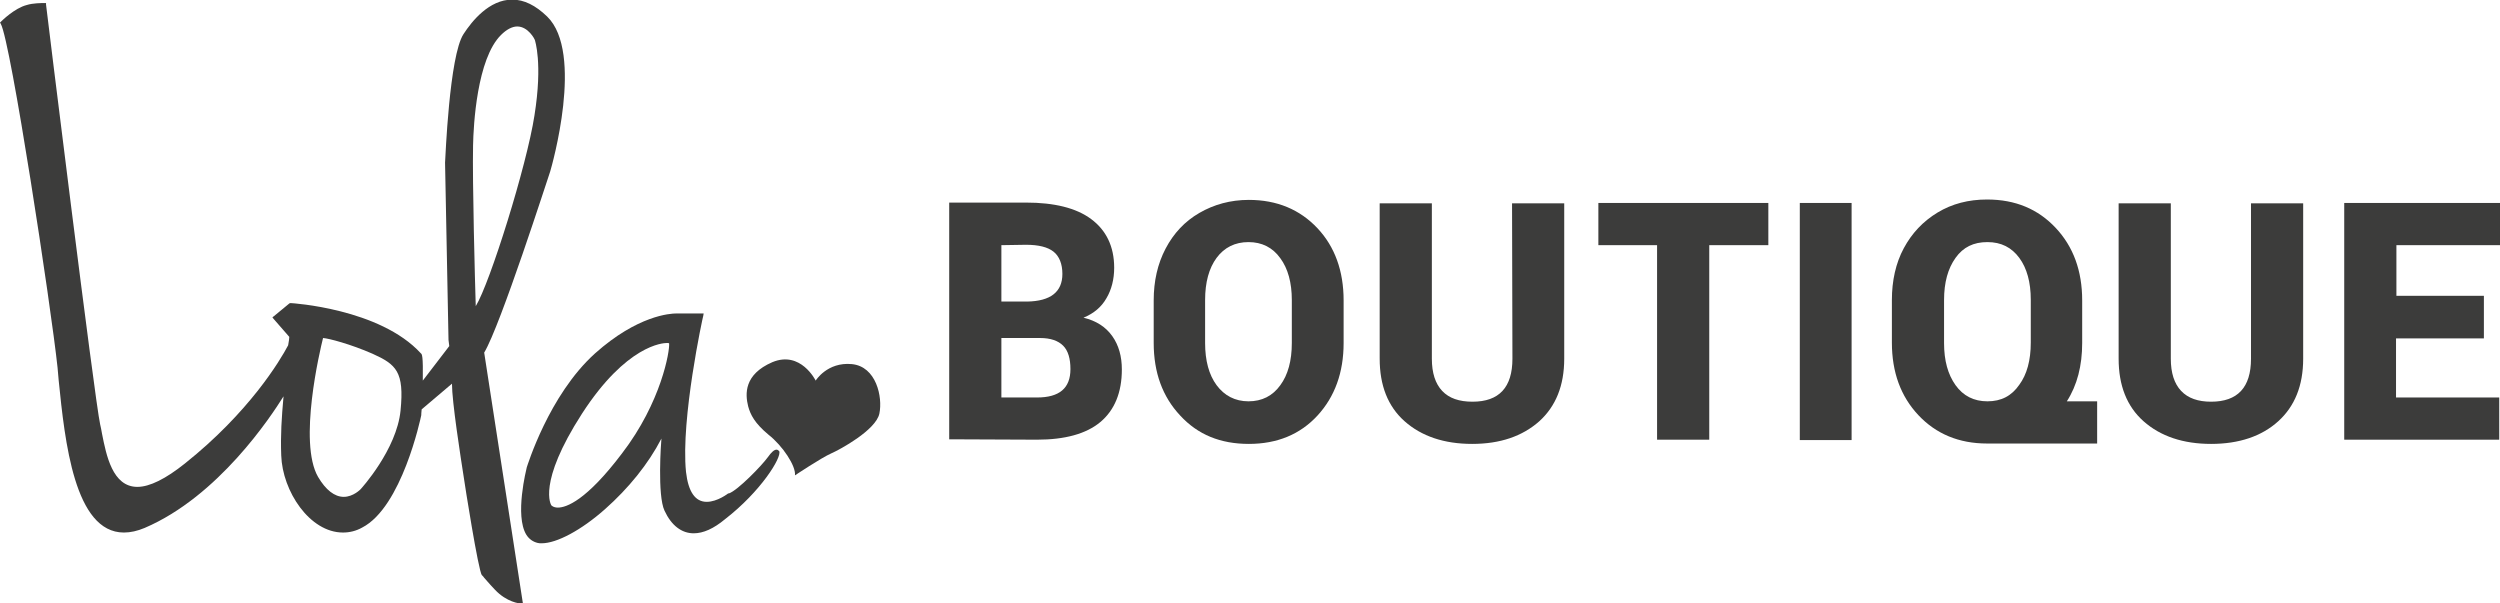 <?xml version="1.0" encoding="utf-8"?>
<!-- Generator: Adobe Illustrator 26.3.1, SVG Export Plug-In . SVG Version: 6.00 Build 0)  -->
<svg version="1.1" id="Warstwa_2_00000087373635151320166230000005877598147279720122_"
	 xmlns="http://www.w3.org/2000/svg" xmlns:xlink="http://www.w3.org/1999/xlink" x="0px" y="0px" viewBox="0 0 651.6 157.2"
	 style="enable-background:new 0 0 651.6 157.2;" xml:space="preserve">
<style type="text/css">
	.st0{fill:#3C3C3B;}
</style>
<g>
	<path class="st0" d="M126.2,91.9c4.2-6.9,16.6-45.5,17.2-47.2c0.4-1.3,8.9-31-0.8-40.4c-3-2.9-6-4.4-9.1-4.4v0
		c-6,0-10.5,5.6-12.7,9c-3.7,5.7-4.7,32.3-4.8,33.5l0.9,46.2l0.2,1.6l-6.9,9c0.1-6.5-0.2-6.9-0.5-7.1C99,80.4,76,79,75.8,79h-0.2
		l-0.2,0.1l-4,3.3L71,82.7l0.3,0.4l4.1,4.7c0,0.4-0.1,1.1-0.3,2.2c-2.1,4-10.2,17.5-26.9,30.8c-5,4-9.2,6.1-12.4,6.1
		c-6.5,0-8.1-8.3-9.2-13.8c-0.2-1-0.3-1.8-0.5-2.5C24.7,104.4,12.1,2.3,12,1.2l0-0.4h-0.6c-0.6,0-2.8,0-4.4,0.5
		C3.8,2.1,0.4,5.5,0.3,5.6L0,5.9l0.2,0.3C2.8,10.8,13.3,79.8,15,95.8c0.1,1.1,0.2,2.2,0.3,3.4c1.6,15.8,4.1,39.6,17,39.6
		c1.7,0,3.5-0.4,5.4-1.2c19.2-8.2,32.9-29,36.2-34.3c-0.5,5.6-0.8,10.1-0.6,15.4c0.3,9.3,7.4,20.1,16.1,20.1c1.7,0,3.4-0.4,5-1.3
		c10.3-5.3,15.2-28.3,15.4-29.3v-0.1c0,0,0-0.5,0.1-1.4l7.9-6.7c0,4.7,2.2,18.8,3.2,25.2c0,0.2,3.7,23.8,4.6,24.7
		c0.3,0.3,0.4,0.4,0.6,0.7c0.4,0.4,0.9,1.1,2.8,3.1c3.1,3.3,6.5,3.6,6.7,3.6l0.6,0l-0.1-0.6L126.2,91.9z M139.3,30.1
		c-2,13-11.6,43.7-15.3,49.7v0c-0.2-6.2-0.9-32.4-0.7-41.9c0.1-5.2,1-22.6,7.3-28.8c1.4-1.4,2.9-2.2,4.2-2.2c2.9,0,4.6,3.4,4.6,3.5
		C139.4,10.5,141.5,16.3,139.3,30.1z M104.4,107c-1,10.2-10.3,20.4-10.4,20.5c0,0-1.9,2-4.4,2c-2.4,0-4.7-1.8-6.7-5.2
		c-5.2-9,0.5-33,1.3-36.2c1.5,0.1,7.2,1.6,12.9,4.1C103.3,95,105.4,96.9,104.4,107z"/>
	<path class="st0" d="M203.1,117.6L203.1,117.6L203.1,117.6c-0.2-0.2-0.4-0.4-0.7-0.4c-0.6,0-1.3,0.6-2.3,2
		c-1.5,2.1-7.8,8.6-10.1,9.4l-0.1,0l-0.1,0c0,0-2.8,2.2-5.6,2.2c-3,0-4.8-2.6-5.4-7.8c-1.4-13.8,4.4-40.5,4.5-40.7l0.1-0.6h-6.8
		c0,0-0.1,0-0.3,0v0c-1.6,0-10.1,0.5-21.2,10.4c-12.1,10.9-17.7,29.5-17.8,29.7c-0.1,0.5-3.2,12.6-0.1,17.6c0.7,1.1,1.7,1.8,2.9,2.1
		c0.3,0.1,0.7,0.1,1.1,0.1c3.9,0,10.3-3.4,16.5-8.9c6.1-5.4,11.3-11.8,14.7-18.4c-0.1,0.9-1.1,14.8,0.8,18.8
		c1.8,3.9,4.5,5.9,7.6,5.9c2.5,0,5.2-1.2,8.2-3.7C198.3,128.1,203.8,119.2,203.1,117.6z M143.7,131.7c0,0-3.8-5.6,8-23.9
		c11.6-17.9,21.1-18.4,22.1-18.4c0.3,0,0.5,0,0.6,0.1c0.2,1.9-2,15.3-12.3,28.7c-9.3,12.3-14.5,14.1-16.7,14.1v0
		C144.2,132.3,143.7,131.7,143.7,131.7z"/>
</g>
<path class="st0" d="M212.6,99.2c0,0-3.9-7.9-11.3-4.8c-7.4,3.2-7.1,8.3-6.3,11.5c0.6,2.2,1.7,4.4,5.3,7.4c3.7,2.9,7.2,8.2,6.9,10.6
	c0,0,6.9-4.6,9.4-5.7c2.3-1,11.7-6.1,12.6-10.4s-0.8-12.3-7.2-12.9S212.6,99.2,212.6,99.2L212.6,99.2z"/>
<path class="st0" d="M247.4,52.8h20c7.4,0,13.1,1.4,17,4.3s6,7.1,6,12.7c0,3-0.7,5.7-2,7.9c-1.3,2.3-3.3,4-6,5.1
	c3.3,0.8,5.8,2.4,7.5,4.8s2.5,5.3,2.5,8.7c0,6-1.9,10.6-5.6,13.7s-9.3,4.6-16.5,4.6l-22.9-0.1L247.4,52.8L247.4,52.8z M261,63.9
	v14.7h6.7c6.1-0.1,9.2-2.5,9.2-7.2c0-2.6-0.8-4.6-2.3-5.8c-1.5-1.2-3.9-1.8-7.2-1.8L261,63.9L261,63.9z M271.1,88.1H261v15.5h9.3
	c5.8,0,8.7-2.4,8.7-7.4c0-2.7-0.6-4.8-1.9-6.1S273.8,88.1,271.1,88.1L271.1,88.1z"/>
<path class="st0" d="M350.2,78.3v11.1c0,7.7-2.3,14-6.8,18.9s-10.5,7.4-17.9,7.4s-13.3-2.4-17.9-7.4c-4.6-4.9-6.9-11.2-6.9-18.9
	V78.3c0-5,1-9.5,3.1-13.5s5-7.1,8.8-9.3c3.8-2.2,8.1-3.4,12.9-3.4c7.3,0,13.3,2.5,17.9,7.4C347.9,64.3,350.2,70.6,350.2,78.3
	L350.2,78.3z M336.7,89.4V78.2c0-4.5-1-8.2-3-10.9c-2-2.8-4.8-4.2-8.3-4.2s-6.3,1.4-8.3,4.1s-3,6.4-3,11v11.2c0,4.6,1,8.3,3,11
	s4.8,4.2,8.3,4.2s6.3-1.4,8.3-4.2C335.7,97.7,336.7,94,336.7,89.4z"/>
<path class="st0" d="M394.1,53h13.6v40.5c0,7-2.2,12.4-6.5,16.3c-4.4,3.9-10.2,5.9-17.5,5.9s-13.2-2-17.6-5.9s-6.5-9.4-6.5-16.3V53
	h13.6v40.5c0,3.7,0.9,6.5,2.7,8.4c1.8,1.9,4.4,2.8,7.9,2.8c6.9,0,10.4-3.7,10.4-11.2L394.1,53L394.1,53z"/>
<path class="st0" d="M460.9,52.9v11h-15.4v50.7h-13.6V63.9h-15.3v-11L460.9,52.9L460.9,52.9z"/>
<path class="st0" d="M482.6,52.9v61.8h-13.5V52.9H482.6z"/>
<path class="st0" d="M586.7,53h13.6v40.5c0,7-2.2,12.4-6.5,16.3c-4.3,3.9-10.2,5.9-17.5,5.9s-13.2-2-17.6-5.9s-6.5-9.4-6.5-16.3V53
	h13.6v40.5c0,3.7,0.9,6.5,2.7,8.4c1.8,1.9,4.4,2.8,7.8,2.8c6.9,0,10.4-3.7,10.4-11.2L586.7,53L586.7,53z"/>
<path class="st0" d="M647.4,77.2v11h-22.9v15.4h26.9v11H611V52.9h40.6v11h-27v13.2H647.4z"/>
<path class="st0" d="M538.7,104.6c2.7-4.2,4-9.3,4-15.2V78.3c0-7.7-2.3-14-6.9-18.9c-4.6-4.9-10.5-7.4-17.9-7.4
	c-4.8,0-9.1,1.1-12.9,3.4s-6.7,5.4-8.8,9.3s-3.1,8.5-3.1,13.5v11.1c0,7.7,2.3,14,6.9,18.9s10.6,7.4,17.9,7.4c0.2,0,0.4,0,0.6,0h28.1
	v-11L538.7,104.6L538.7,104.6z M518,104.6c-3.5,0-6.3-1.4-8.3-4.2c-2-2.8-3-6.4-3-11V78.2c0-4.6,1-8.2,3-11s4.7-4.1,8.3-4.1
	s6.3,1.4,8.3,4.1s3,6.4,3,10.9v11.2c0,4.6-1,8.3-3,11C524.3,103.2,521.6,104.6,518,104.6L518,104.6z"/>
</svg>

